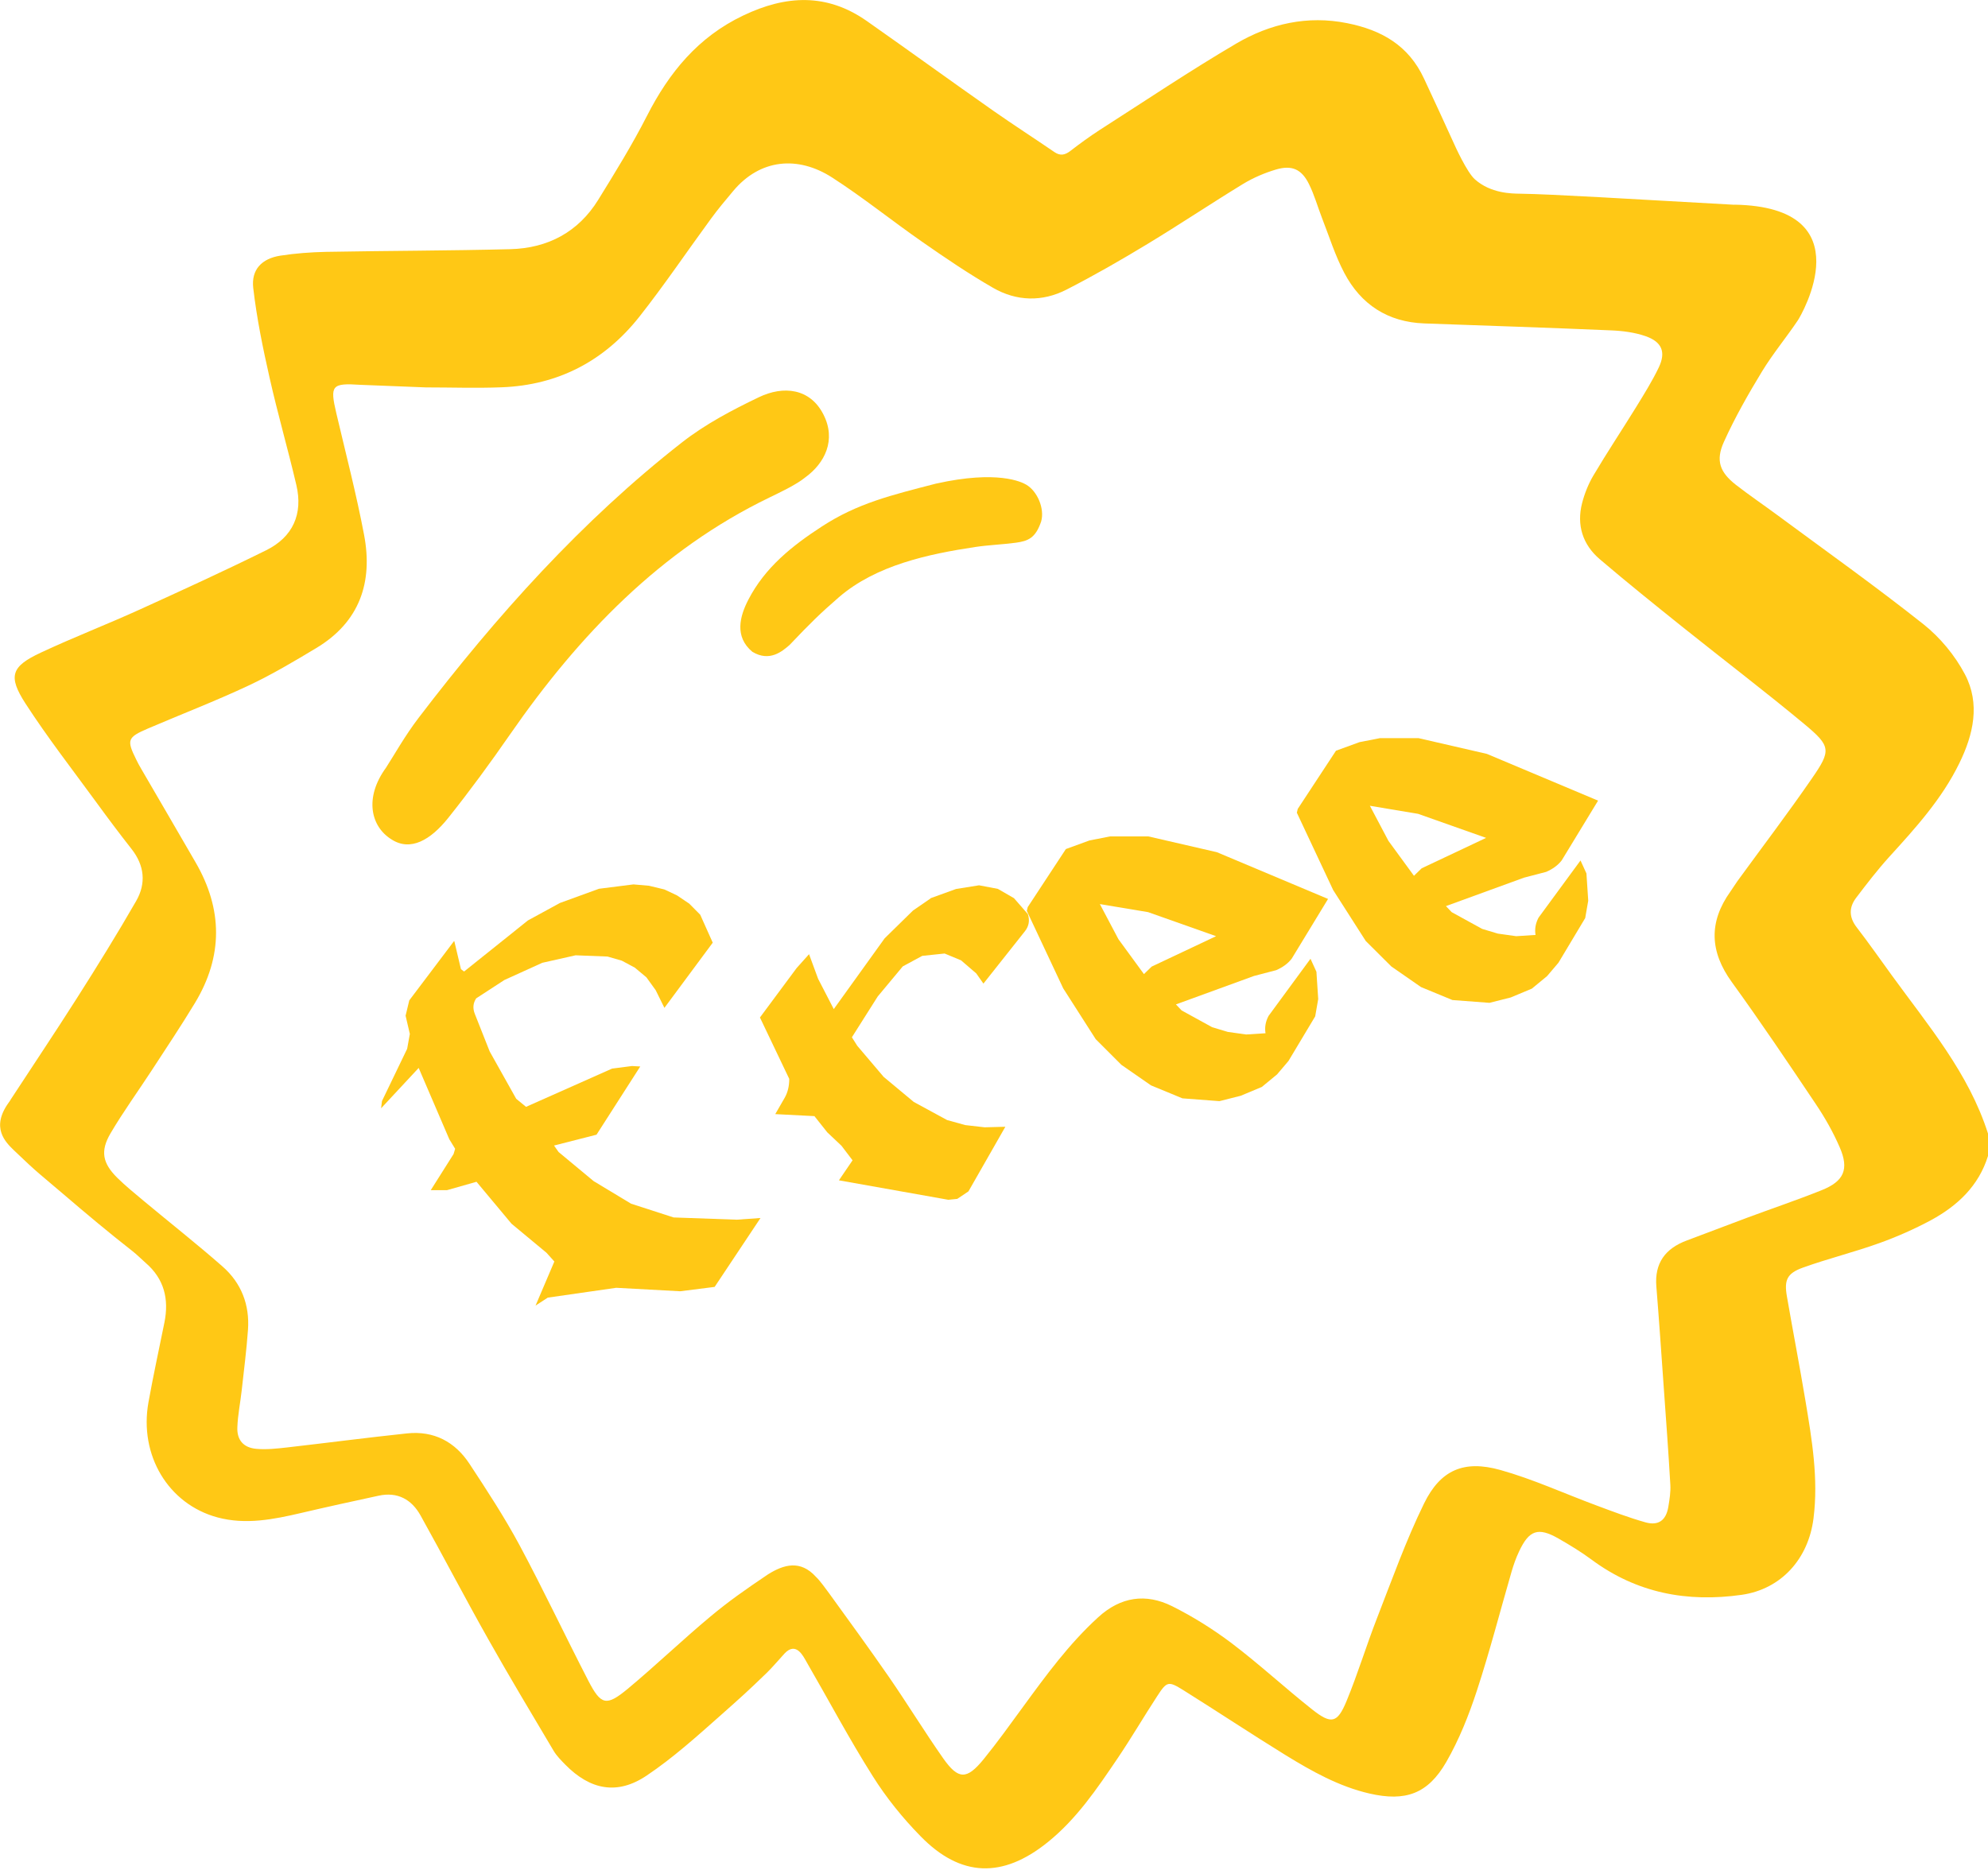 <?xml version="1.0" encoding="UTF-8"?> <svg xmlns="http://www.w3.org/2000/svg" width="474" height="446" viewBox="0 0 474 446" fill="none"> <g clip-path="url(#clip0_311_595)"> <path d="M413.567 48.806C444.69 49.366 429.382 75.315 428.688 76.355C425.915 80.489 422.714 84.329 420.127 88.57C416.82 94.011 413.647 99.585 411.033 105.372C409.006 109.852 410.073 112.626 413.887 115.613C417.114 118.12 420.501 120.414 423.781 122.841C435.436 131.455 447.25 139.856 458.585 148.843C462.585 152.017 466.132 156.311 468.506 160.818C472.186 167.832 470.533 175.14 467.146 182.047C462.985 190.555 456.718 197.462 450.424 204.37C447.624 207.463 445.09 210.77 442.556 214.104C440.796 216.424 440.85 218.771 442.716 221.172C445.597 224.905 448.29 228.772 451.064 232.586C459.732 244.534 469.413 255.896 474 270.324V275.658C471.786 282.805 466.746 287.526 460.425 290.966C456.451 293.1 452.291 294.94 448.05 296.46C442.05 298.62 435.836 300.141 429.835 302.301C426.075 303.661 425.381 305.261 426.048 309.128C427.488 317.449 429.088 325.717 430.475 334.038C432.022 343.319 433.595 352.6 432.395 362.094C431.169 371.802 424.661 378.949 415.327 380.31C402.285 382.176 390.231 379.909 379.456 371.909C376.976 370.068 374.282 368.442 371.589 366.895C366.735 364.121 364.574 364.868 362.174 370.015C361.454 371.535 360.894 373.135 360.414 374.762C357.667 384.23 355.213 393.778 352.146 403.139C350.226 409.006 347.906 414.847 344.839 420.181C340.438 427.808 335.104 429.675 326.517 427.702C319.236 426.021 312.782 422.394 306.488 418.527C298.327 413.487 290.326 408.179 282.192 403.085C278.565 400.818 278.218 400.925 275.898 404.499C272.697 409.406 269.737 414.473 266.457 419.327C261.576 426.528 256.696 433.782 249.788 439.329C239.067 447.97 229.066 447.704 219.491 437.889C215.224 433.542 211.304 428.688 208.077 423.541C202.476 414.687 197.569 405.406 192.315 396.338C191.542 395.005 189.835 391.324 187.034 394.338C187.034 394.338 183.807 397.992 182.901 398.845C178.047 403.539 176.767 404.659 171.726 409.139C166.099 414.127 160.445 419.221 154.204 423.408C147.217 428.128 140.736 426.875 134.762 420.794C133.775 419.781 132.735 418.741 132.015 417.54C126.761 408.686 121.454 399.858 116.413 390.897C110.919 381.163 105.745 371.215 100.305 361.454C98.171 357.587 94.811 355.693 90.277 356.68C84.116 358.014 77.982 359.347 71.848 360.787C65.234 362.334 58.593 363.668 51.846 361.854C40.111 358.68 33.15 347.026 35.391 334.438C36.537 328.064 37.924 321.716 39.204 315.369C40.325 309.795 39.151 304.968 34.724 301.154C33.657 300.22 32.644 299.18 31.55 298.327C25.95 293.953 20.482 289.366 15.095 284.752C9.708 280.138 9.068 279.845 3.334 274.324C1.36 272.404 -2.267 268.964 2.054 262.963C2.72 262.056 2.054 262.963 2.667 262.03C8.588 252.962 12.508 247.175 18.322 238.054C23.176 230.426 27.95 222.718 32.457 214.878C34.884 210.664 34.457 206.37 31.337 202.423C28.483 198.796 25.709 195.089 22.989 191.355C17.282 183.541 11.335 175.887 6.081 167.779C1.84 161.218 2.694 158.925 9.708 155.644C17.495 151.99 25.549 148.897 33.39 145.323C43.471 140.736 53.553 136.122 63.474 131.215C69.821 128.068 72.302 122.574 70.648 115.613C68.648 107.079 66.194 98.624 64.274 90.064C62.674 82.996 61.207 75.849 60.38 68.674C59.873 64.274 62.434 61.66 66.834 60.967C70.435 60.407 74.088 60.14 77.715 60.06C92.384 59.793 107.052 59.793 121.72 59.42C130.628 59.18 137.882 55.34 142.629 47.659C146.683 41.098 150.764 34.484 154.257 27.63C159.538 17.282 166.445 8.828 177.193 3.707C187.381 -1.173 197.116 -1.68 206.637 4.987C216.744 12.081 226.745 19.336 236.853 26.43C241.654 29.79 246.588 32.964 251.415 36.271C252.828 37.231 253.949 36.964 255.229 35.977C257.469 34.244 259.789 32.564 262.163 31.017C272.991 24.083 283.712 16.882 294.78 10.374C302.834 5.654 311.742 3.627 321.183 5.521C329.344 7.148 335.851 10.775 339.558 18.802C343.052 26.35 344.039 28.43 346.466 33.791C346.946 34.884 349.746 41.045 351.64 42.752C355.427 46.139 360.441 46.165 362.441 46.192C370.148 46.299 388.55 47.445 413.567 48.832M85.956 91.77C79.076 91.317 78.622 91.877 80.196 98.571C82.463 108.226 84.969 117.827 86.81 127.561C88.943 138.816 85.796 148.31 75.395 154.551C70.115 157.724 64.781 160.898 59.207 163.512C51.366 167.192 43.258 170.313 35.284 173.726C30.377 175.833 30.163 176.447 32.457 181.087C32.83 181.861 33.23 182.607 33.657 183.327C37.978 190.768 42.325 198.182 46.619 205.623C53.126 216.824 53.206 228.052 46.485 239.174C43.178 244.641 39.631 249.948 36.137 255.309C32.884 260.296 29.363 265.15 26.35 270.27C23.869 274.511 24.456 277.365 27.923 280.832C29.923 282.805 32.137 284.592 34.297 286.406C40.538 291.606 46.939 296.647 53.046 302.007C57.553 305.954 59.553 311.182 59.127 317.129C58.78 321.956 58.166 326.73 57.633 331.531C57.313 334.464 56.7 337.398 56.593 340.358C56.46 343.399 58.06 345.239 61.127 345.506C63.501 345.719 65.927 345.452 68.328 345.186C77.902 344.092 87.45 342.839 97.024 341.825C103.478 341.132 108.519 343.852 111.959 349.106C116.12 355.427 120.28 361.801 123.854 368.441C129.561 379.083 134.708 390.017 140.256 400.765C143.296 406.659 144.576 406.953 149.697 402.712C156.418 397.111 162.712 391.057 169.432 385.457C173.753 381.856 177.593 379.163 183.087 375.456C186.821 373.109 190.821 371.882 194.582 376.069C195.409 376.816 197.036 379.056 197.676 379.936C202.663 386.844 207.117 392.924 211.971 399.938C216.371 406.312 220.425 412.953 224.879 419.301C228.506 424.448 230.506 424.448 234.533 419.514C237.813 415.487 240.854 411.22 243.921 407.033C249.415 399.512 254.882 392.018 261.843 385.67C267.203 380.763 273.204 379.909 279.471 383.03C284.432 385.51 289.206 388.497 293.633 391.831C300.247 396.845 306.354 402.499 312.889 407.673C317.422 411.246 318.863 410.953 321.049 405.672C323.743 399.165 325.77 392.418 328.33 385.857C331.904 376.682 335.211 367.375 339.532 358.547C343.452 350.52 349.053 348.119 357.72 350.546C365.534 352.733 373.002 356.173 380.63 359C384.497 360.441 388.337 361.907 392.311 363.028C395.431 363.908 397.245 362.548 397.778 359.347C398.071 357.587 398.365 355.8 398.258 354.04C397.805 346.146 397.218 338.278 396.658 330.411C396.098 322.543 395.565 314.649 394.924 306.781C394.471 301.234 397.031 297.74 402.179 295.82C406.926 294.06 411.646 292.22 416.394 290.459C422.341 288.246 428.368 286.219 434.289 283.845C439.676 281.712 440.93 278.831 438.636 273.578C437.089 270.004 435.142 266.563 432.955 263.31C426.395 253.522 419.834 243.761 412.926 234.213C407.646 226.932 407.379 219.891 412.58 212.611C413.167 211.784 413.7 210.904 414.287 210.077C420.207 201.943 426.315 193.915 432.022 185.621C436.636 178.954 436.556 177.967 430.262 172.713C420.767 164.819 410.953 157.351 401.325 149.644C394.631 144.283 387.964 138.922 381.456 133.375C377.349 129.881 375.882 125.214 377.216 119.987C377.803 117.72 378.709 115.426 379.909 113.399C383.163 107.906 386.71 102.572 390.071 97.131C391.991 94.011 393.938 90.89 395.511 87.61C397.245 83.956 396.258 81.529 392.364 80.169C389.751 79.262 386.844 78.889 384.043 78.782C369.215 78.142 354.413 77.662 339.585 77.129C330.864 76.809 324.49 72.595 320.543 65.127C318.329 60.94 316.916 56.353 315.182 51.926C314.142 49.232 313.369 46.432 312.088 43.872C310.328 40.325 308.008 39.311 304.221 40.431C301.527 41.231 298.86 42.378 296.46 43.818C288.779 48.512 281.285 53.526 273.577 58.193C267.283 62.007 260.883 65.687 254.322 69.048C248.508 72.035 242.374 71.875 236.747 68.621C230.959 65.287 225.412 61.527 219.945 57.713C212.691 52.673 205.81 47.099 198.396 42.325C190.261 37.097 181.247 37.844 174.793 45.578C172.979 47.739 171.166 49.899 169.512 52.166C163.805 59.953 158.418 67.954 152.444 75.528C144.176 85.983 133.215 91.85 119.613 92.357C113.586 92.597 107.559 92.384 101.531 92.384" fill="#FFC815"></path> <path d="M92.09 182.981C93.851 180.287 96.518 175.486 99.825 171.166C118.413 146.817 138.709 124.174 162.632 105.479C168.206 101.131 174.58 97.771 180.927 94.731C186.794 91.904 193.142 92.597 196.315 98.811C199.462 104.945 196.635 110.466 192.022 113.826C189.755 115.666 185.994 117.4 183.434 118.653C157.564 131.161 138.096 151.35 121.587 175.166C116.893 181.941 112.013 188.608 106.865 195.062C102.705 200.263 97.904 203.143 93.317 200.156C88.383 197.089 86.81 190.208 92.064 183.034L92.09 182.981Z" fill="#FFC815"></path> <path d="M108.332 224.479L109.906 231.119L110.652 231.679L125.881 219.491L133.508 215.331L142.816 211.944L151.03 210.904L154.737 211.224L158.391 212.104L161.405 213.517L164.338 215.491L166.952 218.131L169.939 224.799L158.418 240.347L156.338 236.133L154.124 233.066L151.35 230.746L148.257 229.092L144.843 228.106L137.242 227.812L129.295 229.599L120.253 233.706L113.533 238.08C112.786 239.227 112.679 240.454 113.213 241.787L116.76 250.748L123.08 262.029L125.427 263.95L145.936 254.829L150.684 254.215L152.657 254.322L142.229 270.59L132.095 273.177L133.188 274.724L141.536 281.658L150.47 287.046L160.605 290.326L175.646 290.859L181.327 290.459L170.392 306.888L162.178 307.928L146.923 307.101L130.601 309.448L127.694 311.342L132.175 300.834L130.308 298.754L121.96 291.819L113.613 281.818L106.572 283.819H102.705L108.145 275.204L108.519 273.951L107.132 271.684L99.825 254.669L90.864 264.296L91.077 262.563L97.078 250.108L97.718 246.561L96.704 242.214L97.584 238.56L108.252 224.425L108.332 224.479Z" fill="#FFC815"></path> <path d="M221.838 214.211L227.946 211.997L233.439 211.117L237.92 211.97L241.76 214.184L245.067 217.971C245.574 219.491 245.334 220.878 244.347 222.105L234.48 234.56L232.773 232.133L229.146 229.012L225.225 227.386L219.891 227.946L215.251 230.453L209.277 237.627L203.116 247.361L204.396 249.388L210.69 256.802L217.864 262.776L225.812 267.097L230.132 268.297L234.773 268.83L239.707 268.697L230.906 284.112L228.239 285.899L226.105 286.112L200.022 281.472L203.276 276.698L200.636 273.231L197.249 270.03L194.182 266.163L184.847 265.683L187.061 261.843C187.834 260.509 188.181 258.989 188.181 257.282L181.194 242.641L189.941 230.853L192.902 227.546L195.062 233.413L198.796 240.64L210.93 223.758L217.678 217.144L221.892 214.237L221.838 214.211Z" fill="#FFC815"></path> <path d="M254.135 202.476L259.763 200.423L264.67 199.462H273.818L290.139 203.223L316.649 214.371L307.981 228.612C307.101 229.759 305.874 230.666 304.274 231.359L298.967 232.746L280.378 239.52L281.738 240.96L289.019 244.961L292.753 246.081L297.127 246.694L301.741 246.401C301.501 245.014 301.741 243.627 302.461 242.267L312.462 228.639L313.875 231.733L314.302 238.24L313.582 242.374L307.208 253.015L304.488 256.215L300.861 259.202L295.82 261.309L290.753 262.59L281.925 261.923L274.431 258.829L267.363 253.922L261.256 247.815L253.495 235.68L244.828 217.224L245.041 216.318L254.135 202.476ZM262.243 215.598L266.67 223.972L272.751 232.293L274.591 230.506L289.953 223.252L273.738 217.518L262.243 215.598Z" fill="#FFC815"></path> <path d="M318.516 179.033L324.143 176.98L329.05 176.02H338.198L354.52 179.78L381.029 190.928L372.362 205.17C371.482 206.317 370.255 207.223 368.655 207.917L363.347 209.304L344.759 216.078L346.119 217.518L353.4 221.518L357.133 222.638L361.507 223.252L366.121 222.958C365.881 221.572 366.121 220.185 366.841 218.825L376.842 205.196L378.256 208.29L378.682 214.797L377.962 218.931L371.588 229.572L368.868 232.773L365.241 235.76L360.2 237.867L355.133 239.147L346.306 238.48L338.811 235.386L331.744 230.479L325.637 224.399L317.876 212.264L309.208 193.808L309.421 192.902L318.516 179.06V179.033ZM326.623 192.155L331.05 200.529L337.131 208.85L338.971 207.063L354.333 199.809L338.118 194.075L326.623 192.155Z" fill="#FFC815"></path> <path d="M223.198 115.32C212.477 118.093 204.45 120.014 195.942 125.561C188.848 130.175 182.394 135.322 178.42 143.029C176.393 146.95 175.06 151.83 179.38 155.431C183.514 157.938 186.528 155.297 188.261 153.804C193.275 148.523 195.569 146.283 200.023 142.416C208.904 134.762 221.385 132.122 232.533 130.441C235.733 129.961 238.96 129.855 242.161 129.428C245.148 129.028 246.908 128.308 248.241 124.361C249.121 121.294 247.335 117.133 244.694 115.586C243.574 114.92 237.813 112.066 223.225 115.32" fill="#FFC815"></path> </g> <defs> <clipPath id="clip0_311_595"> <rect width="474" height="445.57" fill="white"></rect> </clipPath> </defs> </svg> 